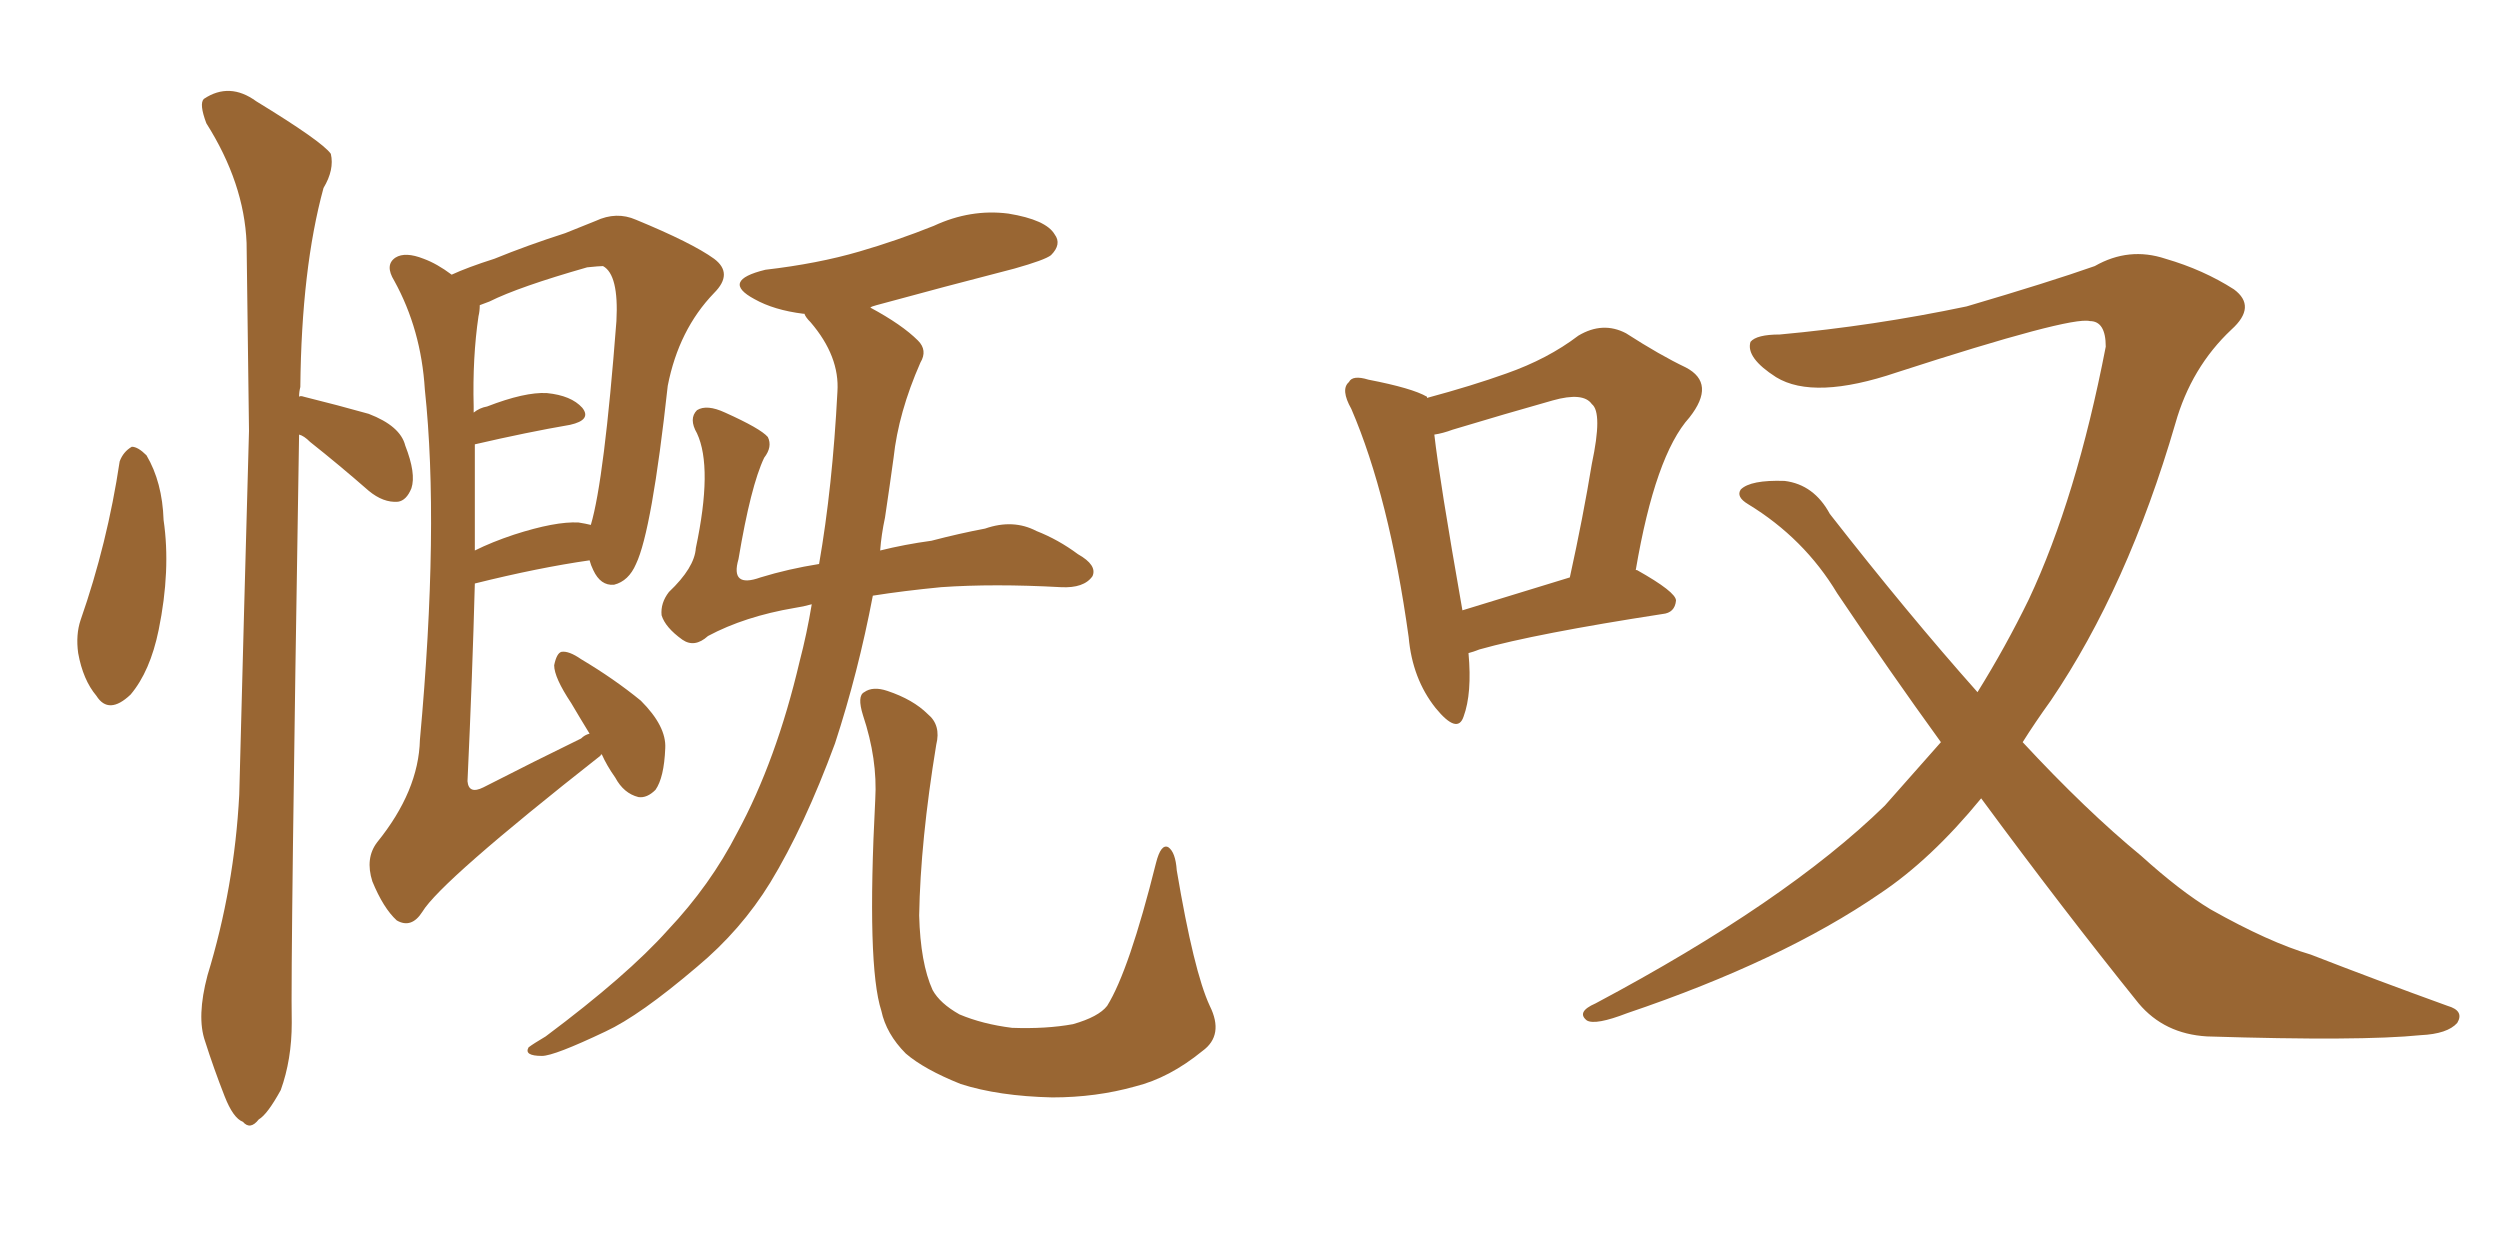<svg xmlns="http://www.w3.org/2000/svg" xmlns:xlink="http://www.w3.org/1999/xlink" width="300" height="150"><path fill="#996633" padding="10" d="M14.36 55.37L14.36 55.37Q14.79 54.20 15.82 53.61L15.82 53.61Q16.55 53.61 17.58 54.64L17.58 54.64Q19.48 57.86 19.63 62.40L19.63 62.40Q20.51 68.41 19.04 75.59L19.04 75.59Q18.02 80.57 15.67 83.35L15.67 83.35Q13.04 85.84 11.57 83.50L11.57 83.50Q9.96 81.59 9.38 78.37L9.38 78.37Q9.08 76.17 9.67 74.41L9.67 74.41Q12.89 65.19 14.36 55.37ZM35.89 52.15L35.89 52.15Q34.86 115.58 35.01 122.75L35.01 122.75Q35.01 127.15 33.69 130.81L33.69 130.81Q32.08 133.74 31.05 134.33L31.05 134.33Q30.03 135.64 29.15 134.62L29.15 134.62Q27.98 134.18 26.95 131.54L26.95 131.54Q25.63 128.17 24.61 124.95L24.61 124.95Q23.58 122.02 24.90 117.04L24.90 117.04Q28.13 106.49 28.71 95.36L28.71 95.36Q29.30 72.51 29.88 51.71L29.88 51.71Q29.74 39.70 29.59 29.15L29.59 29.15Q29.30 21.97 24.76 14.79L24.76 14.79Q23.88 12.45 24.46 11.87L24.46 11.87Q27.54 9.81 30.76 12.16L30.76 12.16Q38.67 16.99 39.70 18.46L39.70 18.46Q40.14 20.36 38.82 22.56L38.82 22.56Q36.18 32.23 36.04 46.44L36.04 46.44Q35.89 47.02 35.89 47.61L35.89 47.61Q36.04 47.46 36.47 47.61L36.47 47.61Q40.58 48.63 44.24 49.66L44.24 49.66Q48.05 51.12 48.63 53.47L48.63 53.47Q49.95 56.84 49.37 58.59L49.37 58.59Q48.78 60.06 47.75 60.21L47.75 60.21Q46.00 60.35 44.24 58.89L44.24 58.89Q40.72 55.81 37.21 53.03L37.21 53.03Q36.47 52.29 35.89 52.15ZM72.22 90.53L72.22 90.53Q72.07 90.53 72.07 90.67L72.07 90.67Q52.88 105.76 50.68 109.42L50.68 109.42Q49.37 111.47 47.61 110.45L47.61 110.45Q46.00 108.98 44.68 105.76L44.68 105.76Q43.80 102.98 45.26 101.07L45.26 101.07Q50.24 94.92 50.39 88.77L50.39 88.77Q52.73 63.13 50.98 46.73L50.98 46.73Q50.54 39.55 47.31 33.69L47.31 33.69Q46.14 31.79 47.46 30.91L47.46 30.91Q48.63 30.18 50.83 31.05L50.83 31.05Q52.44 31.64 54.20 32.96L54.20 32.96Q56.10 32.08 59.33 31.05L59.33 31.05Q63.28 29.44 67.82 27.98L67.82 27.98Q70.02 27.10 71.48 26.51L71.48 26.51Q73.97 25.34 76.32 26.37L76.32 26.37Q83.06 29.15 85.69 31.05L85.69 31.05Q88.04 32.81 85.69 35.16L85.69 35.16Q81.45 39.55 80.13 46.29L80.13 46.29Q78.22 63.72 76.32 67.68L76.32 67.68Q75.44 69.73 73.68 70.17L73.68 70.17Q72.07 70.31 71.19 68.41L71.19 68.41Q70.90 67.82 70.75 67.24L70.75 67.24Q64.60 68.12 56.98 70.02L56.98 70.02Q56.69 81.01 56.10 93.75L56.10 93.75Q56.25 95.36 58.01 94.48L58.01 94.48Q64.31 91.26 69.73 88.62L69.73 88.62Q70.17 88.18 70.75 88.04L70.75 88.04Q69.58 86.13 68.55 84.38L68.55 84.38Q66.50 81.30 66.50 79.83L66.50 79.83Q66.80 78.37 67.38 78.22L67.38 78.22Q68.26 78.08 69.73 79.10L69.73 79.10Q73.68 81.45 76.90 84.08L76.90 84.08Q79.98 87.16 79.83 89.79L79.83 89.79Q79.69 93.31 78.66 94.78L78.66 94.78Q77.64 95.80 76.61 95.65L76.61 95.65Q74.85 95.21 73.83 93.31L73.83 93.31Q72.80 91.85 72.22 90.53ZM56.98 53.32L56.98 53.32Q56.98 59.33 56.98 66.06L56.98 66.06Q59.03 65.04 61.67 64.16L61.67 64.16Q66.65 62.55 69.43 62.70L69.43 62.70Q70.31 62.84 70.90 62.99L70.90 62.99Q72.51 57.57 73.97 38.53L73.97 38.53Q74.27 32.96 72.36 31.93L72.36 31.93Q71.92 31.93 70.46 32.08L70.46 32.08Q62.26 34.42 58.74 36.18L58.74 36.18Q58.01 36.47 57.57 36.62L57.57 36.62Q57.57 37.35 57.42 37.94L57.42 37.94Q56.69 42.92 56.84 48.78L56.84 48.78Q56.84 49.07 56.84 49.51L56.84 49.51Q57.57 48.93 58.45 48.78L58.45 48.78Q62.99 47.02 65.63 47.17L65.63 47.17Q68.55 47.46 69.87 48.93L69.87 48.93Q71.04 50.39 68.41 50.98L68.41 50.98Q63.28 51.86 56.98 53.32ZM97.41 72.51L97.41 72.51Q96.39 72.80 95.36 72.95L95.36 72.95Q89.36 73.97 84.96 76.32L84.96 76.32Q83.35 77.78 81.88 76.76L81.88 76.76Q79.83 75.29 79.39 73.83L79.39 73.83Q79.25 72.36 80.27 71.04L80.27 71.04Q83.35 68.12 83.50 65.77L83.50 65.77Q85.55 56.10 83.64 52.00L83.64 52.00Q82.62 50.24 83.64 49.22L83.64 49.22Q84.81 48.49 87.01 49.51L87.01 49.51Q91.26 51.42 92.14 52.44L92.14 52.44Q92.72 53.61 91.70 54.93L91.70 54.93Q90.09 58.30 88.62 67.09L88.62 67.09Q87.60 70.61 91.26 69.29L91.26 69.29Q94.63 68.26 98.29 67.68L98.29 67.68Q99.90 58.45 100.49 47.02L100.49 47.02Q100.78 42.77 97.27 38.67L97.27 38.67Q96.68 38.09 96.53 37.65L96.53 37.65Q96.39 37.65 96.39 37.65L96.39 37.65Q92.87 37.21 90.53 35.89L90.53 35.89Q86.43 33.69 91.85 32.37L91.85 32.37Q98.14 31.64 103.13 30.18L103.13 30.18Q107.67 28.86 112.06 27.10L112.06 27.10Q116.46 25.05 121.00 25.63L121.00 25.63Q125.54 26.37 126.56 28.13L126.56 28.13Q127.44 29.30 126.12 30.62L126.12 30.62Q125.39 31.20 121.73 32.23L121.73 32.23Q113.23 34.42 105.18 36.62L105.18 36.62Q104.59 36.77 104.44 36.91L104.44 36.91Q108.25 38.96 110.16 40.87L110.16 40.87Q111.33 42.04 110.45 43.51L110.45 43.51Q107.81 49.51 107.23 54.93L107.23 54.93Q106.79 58.15 106.20 62.11L106.20 62.11Q105.76 64.16 105.62 66.06L105.62 66.06Q108.54 65.33 111.77 64.89L111.77 64.89Q115.14 64.01 118.21 63.43L118.21 63.43Q121.58 62.26 124.37 63.72L124.37 63.72Q127.00 64.75 129.35 66.50L129.35 66.50Q131.69 67.82 131.10 69.14L131.10 69.14Q130.08 70.61 127.29 70.46L127.29 70.46Q119.24 70.02 112.94 70.46L112.94 70.46Q108.40 70.90 104.74 71.48L104.74 71.48Q102.98 80.71 100.20 89.21L100.20 89.21Q96.53 99.17 92.43 105.91L92.43 105.91Q88.92 111.62 83.64 116.02L83.64 116.02Q76.76 121.88 72.66 123.78L72.66 123.78Q66.50 126.71 65.04 126.71L65.04 126.71Q62.84 126.71 63.43 125.68L63.43 125.68Q64.01 125.24 65.48 124.37L65.48 124.37Q75.29 117.04 80.13 111.62L80.13 111.62Q85.25 106.20 88.48 99.90L88.48 99.90Q93.16 91.26 95.95 79.39L95.95 79.39Q96.83 76.03 97.41 72.51ZM145.17 120.70L145.17 120.70L145.17 120.70Q146.92 124.22 144.29 126.12L144.29 126.12Q140.33 129.35 136.23 130.37L136.23 130.37Q131.54 131.69 126.27 131.69L126.27 131.69Q119.82 131.54 115.28 130.08L115.28 130.08Q110.89 128.32 108.69 126.42L108.69 126.42Q106.35 124.07 105.76 121.29L105.76 121.29Q104.00 115.87 105.03 95.95L105.03 95.95Q105.32 91.11 103.56 85.84L103.56 85.84Q102.83 83.50 103.71 83.06L103.71 83.06Q104.74 82.32 106.49 82.91L106.49 82.91Q109.57 83.94 111.33 85.69L111.33 85.69Q112.94 87.01 112.35 89.36L112.35 89.36Q110.45 100.93 110.30 109.86L110.30 109.86Q110.45 115.58 111.91 118.80L111.91 118.80Q112.79 120.41 115.14 121.73L115.14 121.73Q117.92 122.90 121.44 123.34L121.44 123.34Q125.54 123.49 128.76 122.90L128.76 122.90Q131.84 122.02 132.86 120.70L132.86 120.70Q135.50 116.46 138.72 103.56L138.72 103.56Q139.31 101.22 140.19 101.66L140.19 101.66Q141.06 102.25 141.21 104.44L141.21 104.44Q143.26 116.60 145.17 120.70ZM176.22 78.37L176.22 78.37Q176.66 83.20 175.63 85.99L175.63 85.99Q174.90 88.18 172.27 84.96L172.27 84.96Q169.48 81.45 169.04 76.46L169.04 76.46Q166.70 59.62 162.16 49.07L162.16 49.07Q160.84 46.73 161.87 45.85L161.87 45.85Q162.30 44.97 164.21 45.56L164.21 45.56Q169.48 46.58 171.24 47.61L171.24 47.61Q171.24 47.61 171.24 47.75L171.24 47.75Q176.66 46.29 180.76 44.82L180.76 44.82Q185.74 43.07 189.40 40.28L189.40 40.28Q192.33 38.53 195.12 39.99L195.12 39.99Q199.22 42.63 202.29 44.09L202.29 44.09Q205.96 46.00 202.73 50.10L202.73 50.10Q198.63 54.64 196.29 68.41L196.29 68.41Q196.44 68.41 196.44 68.41L196.44 68.41Q201.12 71.04 201.12 72.07L201.12 72.07Q200.98 73.54 199.51 73.68L199.51 73.68Q184.28 76.03 177.54 77.93L177.54 77.93Q176.81 78.22 176.22 78.37ZM175.49 73.24L175.49 73.24Q181.20 71.48 188.38 69.29L188.38 69.29Q189.99 61.96 191.02 55.66L191.02 55.66Q192.33 49.51 191.02 48.49L191.02 48.49Q189.99 47.02 186.33 48.05L186.33 48.05Q180.62 49.66 174.32 51.56L174.32 51.56Q173.14 52.00 172.12 52.15L172.12 52.15Q172.71 57.42 175.49 73.24ZM237.74 95.80L237.74 95.80L237.74 95.80Q231.74 103.13 225.59 107.23L225.59 107.23Q213.87 115.28 195.26 121.58L195.26 121.58Q191.46 123.05 190.43 122.46L190.43 122.46Q189.11 121.44 191.46 120.41L191.46 120.41Q214.31 108.25 226.17 96.68L226.17 96.68Q229.69 92.72 232.91 89.06L232.91 89.06Q226.76 80.57 220.46 71.19L220.46 71.19Q216.50 64.60 209.77 60.50L209.77 60.50Q208.30 59.62 208.89 58.74L208.89 58.74Q210.06 57.57 214.16 57.71L214.16 57.71Q217.68 58.15 219.58 61.67L219.58 61.67Q228.96 73.68 237.30 83.06L237.30 83.06Q240.67 77.64 243.46 71.92L243.46 71.92Q249.17 59.77 252.69 41.60L252.69 41.60Q252.69 38.53 250.78 38.53L250.78 38.53Q248.44 37.94 227.64 44.68L227.64 44.68Q217.68 48.05 213.13 45.26L213.13 45.26Q209.47 42.92 210.06 41.02L210.06 41.02Q210.79 40.14 213.57 40.14L213.57 40.14Q224.85 39.11 235.99 36.77L235.99 36.77Q245.95 33.84 251.37 31.93L251.37 31.93Q255.47 29.59 259.86 31.05L259.86 31.05Q264.40 32.37 268.07 34.72L268.07 34.72Q270.85 36.77 267.77 39.55L267.77 39.55Q262.94 44.09 261.04 50.83L261.04 50.83Q255.32 70.46 246.09 84.08L246.09 84.08Q244.19 86.72 242.72 89.06L242.72 89.06Q250.34 97.27 256.93 102.69L256.93 102.69Q261.62 106.93 265.28 109.13L265.28 109.13Q272.31 113.09 277.29 114.55L277.29 114.55Q285.21 117.63 293.70 120.70L293.70 120.70Q295.75 121.29 294.87 122.75L294.87 122.75Q293.70 124.07 290.48 124.22L290.48 124.22Q283.30 124.95 264.84 124.37L264.84 124.37Q259.72 124.07 256.64 120.41L256.64 120.41Q247.56 109.13 237.74 95.80Z"/></svg>